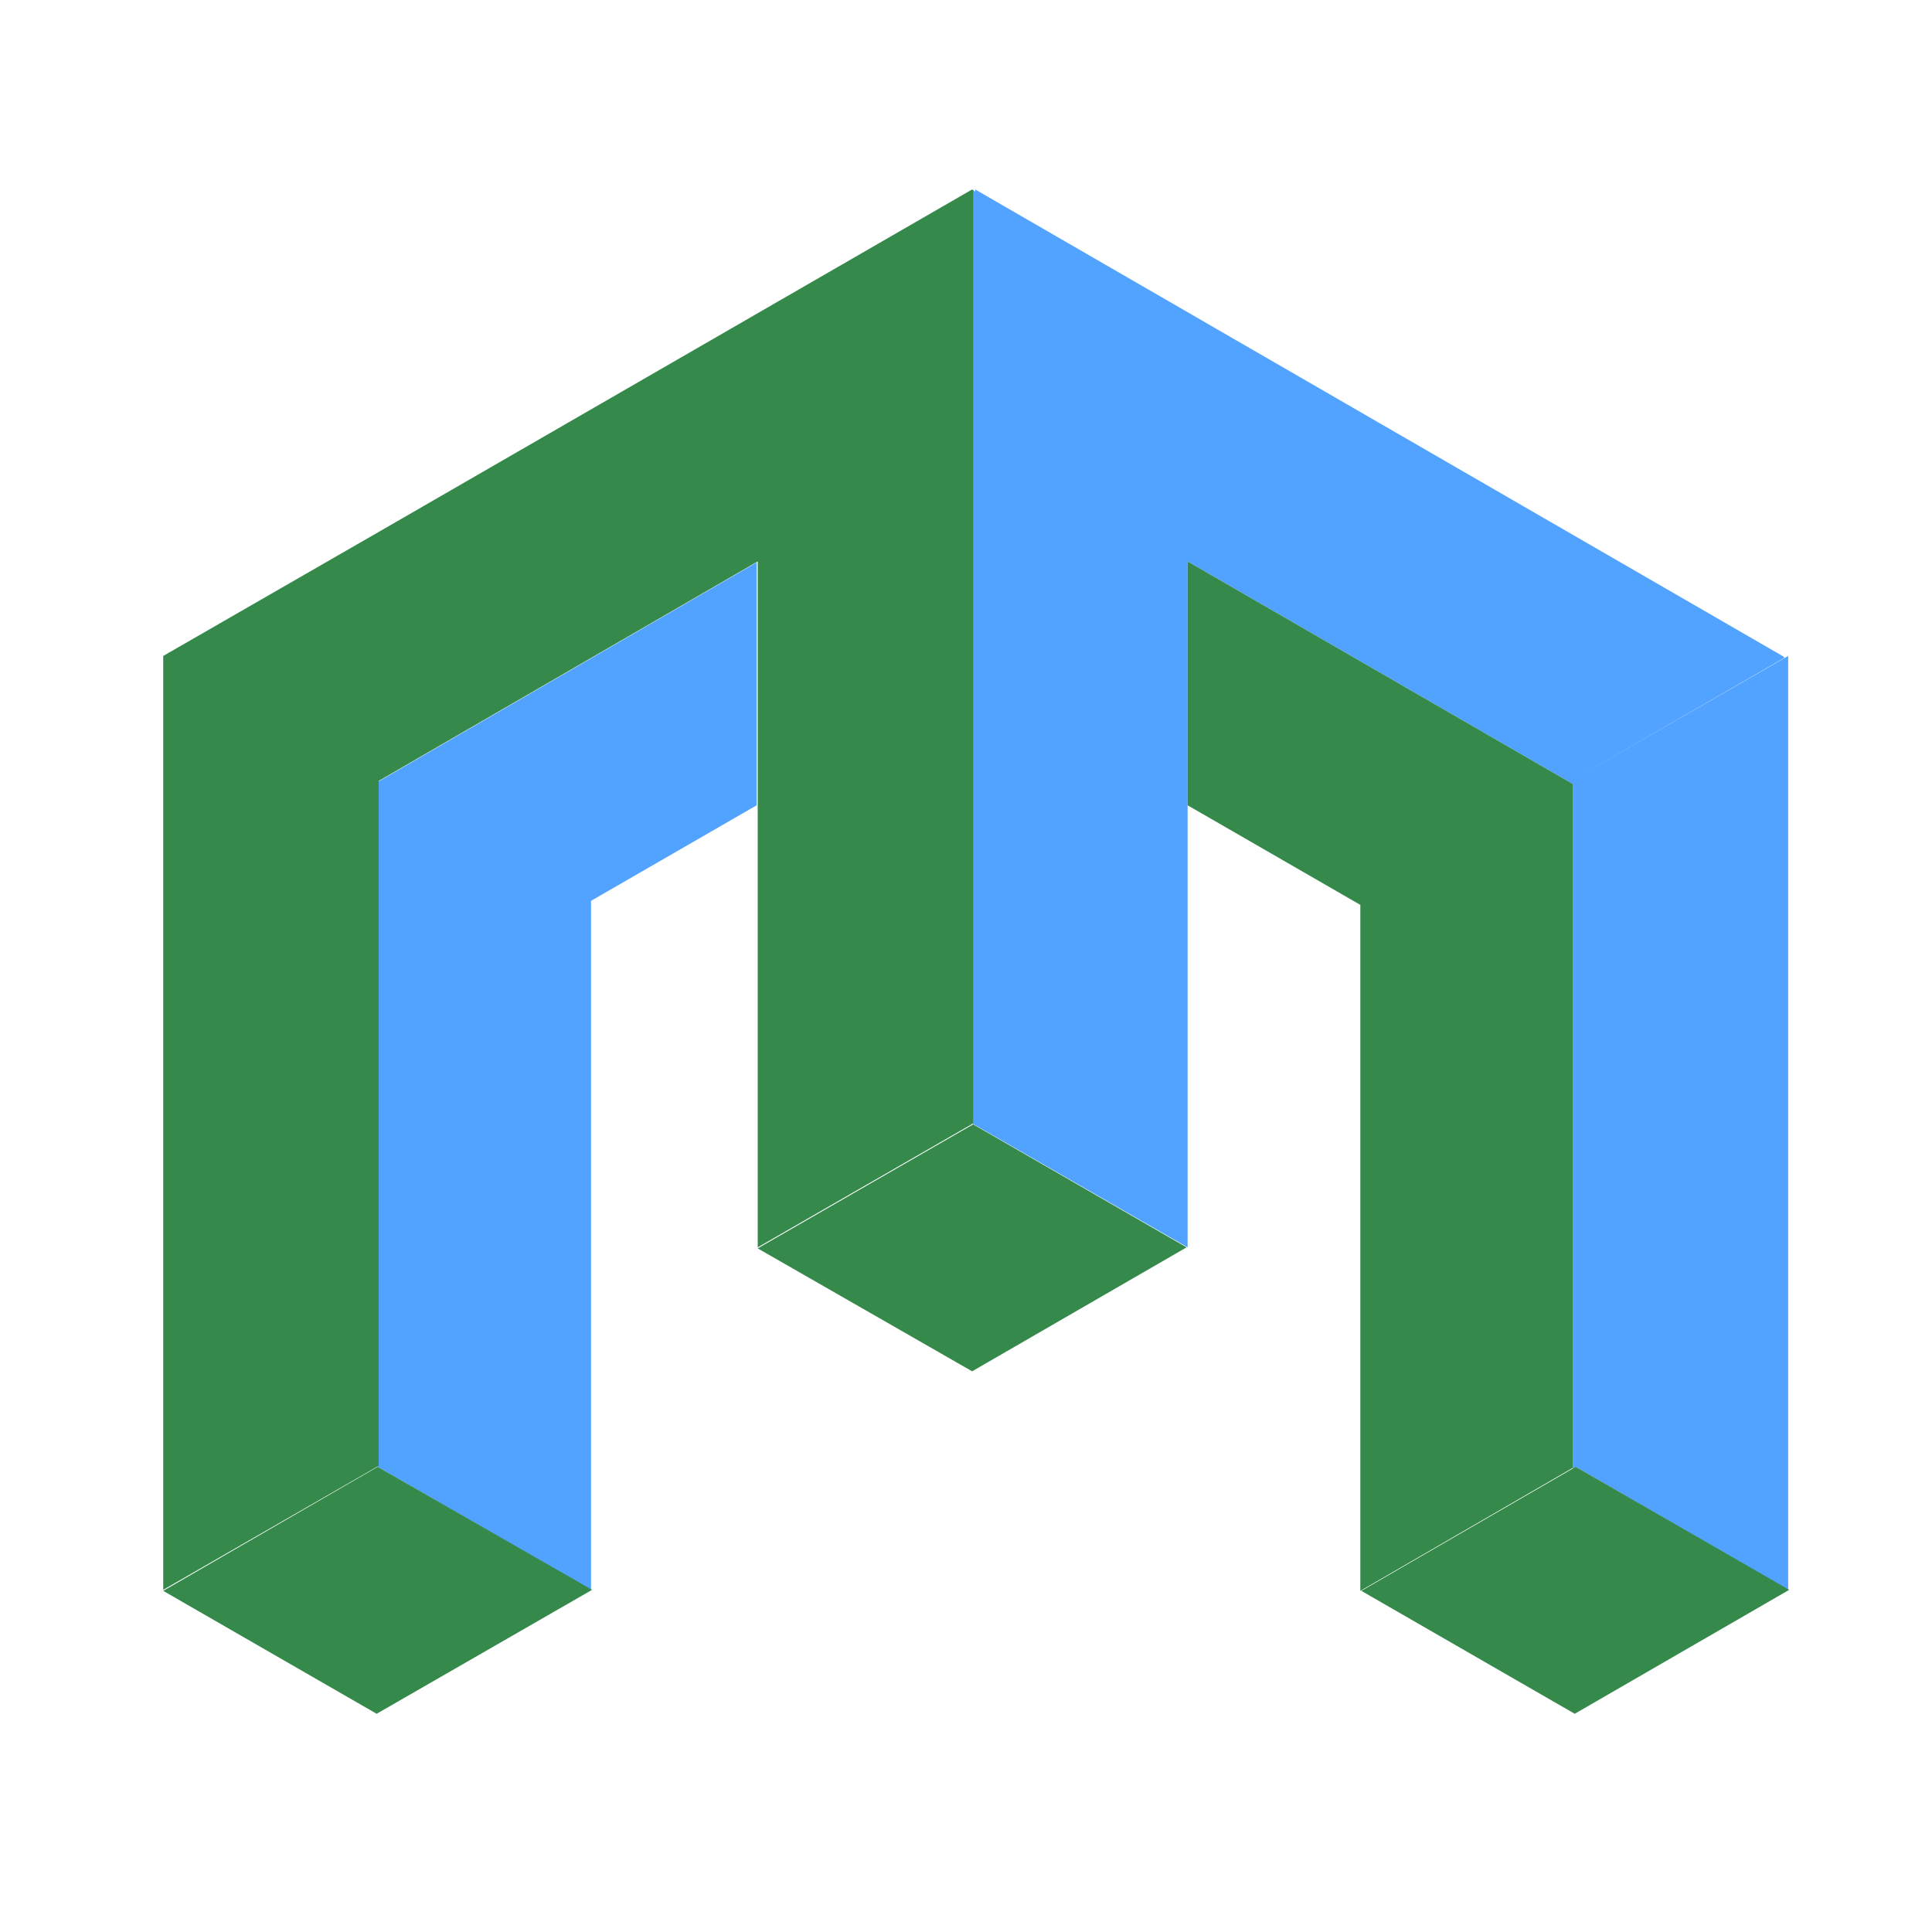 <?xml version="1.0" encoding="utf-8"?>
<svg x="0pt" y="0pt" width="360pt" height="360pt" viewBox="0 0 360 360" xmlns="http://www.w3.org/2000/svg" xmlns:xlink="http://www.w3.org/1999/xlink">
  <g id="logo-svg">
    <clipPath id="am1">
      <path id="am2" d="M-11.764,-11.764 C-11.764,-11.764,371.764,-11.764,371.764,-11.764 C371.764,-11.764,371.764,371.764,371.764,371.764 C371.764,371.764,-11.764,371.764,-11.764,371.764 C-11.764,371.764,-11.764,-11.764,-11.764,-11.764 z"/>
      <path d="M-11.764,-11.764 C-11.764,-11.764,371.764,-11.764,371.764,-11.764 C371.764,-11.764,371.764,371.764,371.764,371.764 C371.764,371.764,-11.764,371.764,-11.764,371.764 C-11.764,371.764,-11.764,-11.764,-11.764,-11.764 z"/>
    </clipPath>
    <g id="Clipping Group" style="clip-path:url(#am1);">
      <path id="Shape 36" style="fill:#52a3ff;fill-opacity:1;fill-rule:evenodd;opacity:1;stroke:#000000;stroke-linecap:square;stroke-linejoin:bevel;stroke-miterlimit:4;stroke-opacity:0;stroke-width:0;" d="M333.198,296.241 C333.198,296.241,293.62,273.325,293.62,273.325 C293.62,273.325,293.056,273.709,293.056,273.709 C293.056,273.709,293.056,146.079,293.056,146.079 C293.056,146.079,221.293,104.615,221.293,104.615 C221.293,104.615,221.293,232.426,221.293,232.426 C221.293,232.426,181.14,209.329,181.14,209.329 C181.14,209.329,181.14,35.303,181.14,35.303 C181.14,35.303,181.715,35.687,181.715,35.687 C181.715,35.687,181.715,35.303,181.715,35.303 C181.715,35.303,332.442,122.407,332.442,122.407 C332.442,122.407,332.442,122.599,332.442,122.599 C332.442,122.599,293.056,145.323,293.056,145.323 C293.056,145.323,333.198,122.226,333.198,122.226 C333.198,122.226,333.198,296.241,333.198,296.241 z"/>
      <path id="Shape 37" style="fill:#52a3ff;fill-opacity:1;fill-rule:evenodd;opacity:1;stroke:#000000;stroke-linecap:square;stroke-linejoin:bevel;stroke-miterlimit:4;stroke-opacity:0;stroke-width:0;" d="M110.134,296.241 C110.134,296.241,70.375,273.325,70.375,273.325 C70.375,273.325,69.8,273.709,69.8,273.709 C69.8,273.709,70.375,273.325,70.375,273.325 C70.375,273.325,70.375,145.706,70.375,145.706 C70.375,145.706,140.997,104.797,140.997,104.797 C140.997,104.797,140.997,150.053,140.997,150.053 C140.997,150.053,110.134,167.855,110.134,167.855 C110.134,167.855,110.134,296.241,110.134,296.241 z"/>
      <path id="Shape 38" style="fill:#34894b;fill-opacity:1;fill-rule:evenodd;opacity:1;stroke:#000000;stroke-linecap:square;stroke-linejoin:bevel;stroke-miterlimit:4;stroke-opacity:0;stroke-width:0;" d="M333.39,296.241 C333.39,296.241,293.428,319.338,293.428,319.338 C293.428,319.338,253.669,296.433,253.669,296.433 C253.669,296.433,293.62,273.325,293.62,273.325 C293.62,273.325,333.39,296.241,333.39,296.241 z"/>
      <path id="Shape 39" style="fill:#34894b;fill-opacity:1;fill-rule:evenodd;opacity:1;stroke:#000000;stroke-linecap:square;stroke-linejoin:bevel;stroke-miterlimit:4;stroke-opacity:0;stroke-width:0;" d="M110.326,296.241 C110.326,296.241,70.183,319.338,70.183,319.338 C70.183,319.338,30.413,296.433,30.413,296.433 C30.413,296.433,70.375,273.325,70.375,273.325 C70.375,273.325,110.326,296.241,110.326,296.241 z"/>
      <path id="Shape 40" style="fill:#34894b;fill-opacity:1;fill-rule:evenodd;opacity:1;stroke:#000000;stroke-linecap:square;stroke-linejoin:bevel;stroke-miterlimit:4;stroke-opacity:0;stroke-width:0;" d="M141.189,104.615 C141.189,104.615,70.567,145.514,70.567,145.514 C70.567,145.514,70.567,273.133,70.567,273.133 C70.567,273.133,30.413,296.241,30.413,296.241 C30.413,296.241,30.413,122.226,30.413,122.226 C30.413,122.226,70.567,99.118,70.567,99.118 C70.567,99.118,181.14,35.303,181.14,35.303 C181.14,35.303,181.14,35.495,181.14,35.495 C181.14,35.495,181.332,35.303,181.332,35.303 C181.332,35.303,181.332,209.329,181.332,209.329 C181.332,209.329,141.189,232.426,141.189,232.426 C141.189,232.426,141.189,104.615,141.189,104.615 z"/>
      <path id="Shape 41" style="fill:#34894b;fill-opacity:1;fill-rule:evenodd;opacity:1;stroke:#000000;stroke-linecap:square;stroke-linejoin:bevel;stroke-miterlimit:4;stroke-opacity:0;stroke-width:0;" d="M141.189,232.618 C141.189,232.618,181.332,209.51,181.332,209.51 C181.332,209.51,221.101,232.426,221.101,232.426 C221.101,232.426,181.14,255.523,181.14,255.523 C181.14,255.523,141.189,232.618,141.189,232.618 z"/>
      <path id="Shape 42" style="fill:#34894b;fill-opacity:1;fill-rule:evenodd;opacity:1;stroke:#000000;stroke-linecap:square;stroke-linejoin:bevel;stroke-miterlimit:4;stroke-opacity:0;stroke-width:0;" d="M293.056,273.517 C293.056,273.517,253.478,296.433,253.478,296.433 C253.478,296.433,253.478,168.611,253.478,168.611 C253.478,168.611,221.293,150.053,221.293,150.053 C221.293,150.053,221.293,104.615,221.293,104.615 C221.293,104.615,293.056,146.079,293.056,146.079 C293.056,146.079,293.056,273.517,293.056,273.517 z"/>
    </g>
    <clipPath id="am4">
      <path id="am5" d="M-11.764,-11.764 C-11.764,-11.764,371.764,-11.764,371.764,-11.764 C371.764,-11.764,371.764,371.764,371.764,371.764 C371.764,371.764,-11.764,371.764,-11.764,371.764 C-11.764,371.764,-11.764,-11.764,-11.764,-11.764 z"/>
      <path d="M-11.764,-11.764 C-11.764,-11.764,371.764,-11.764,371.764,-11.764 C371.764,-11.764,371.764,371.764,371.764,371.764 C371.764,371.764,-11.764,371.764,-11.764,371.764 C-11.764,371.764,-11.764,-11.764,-11.764,-11.764 z"/>
    </clipPath>
    <g id="am6" style="clip-path:url(#am4);"/>
  </g>
</svg>
